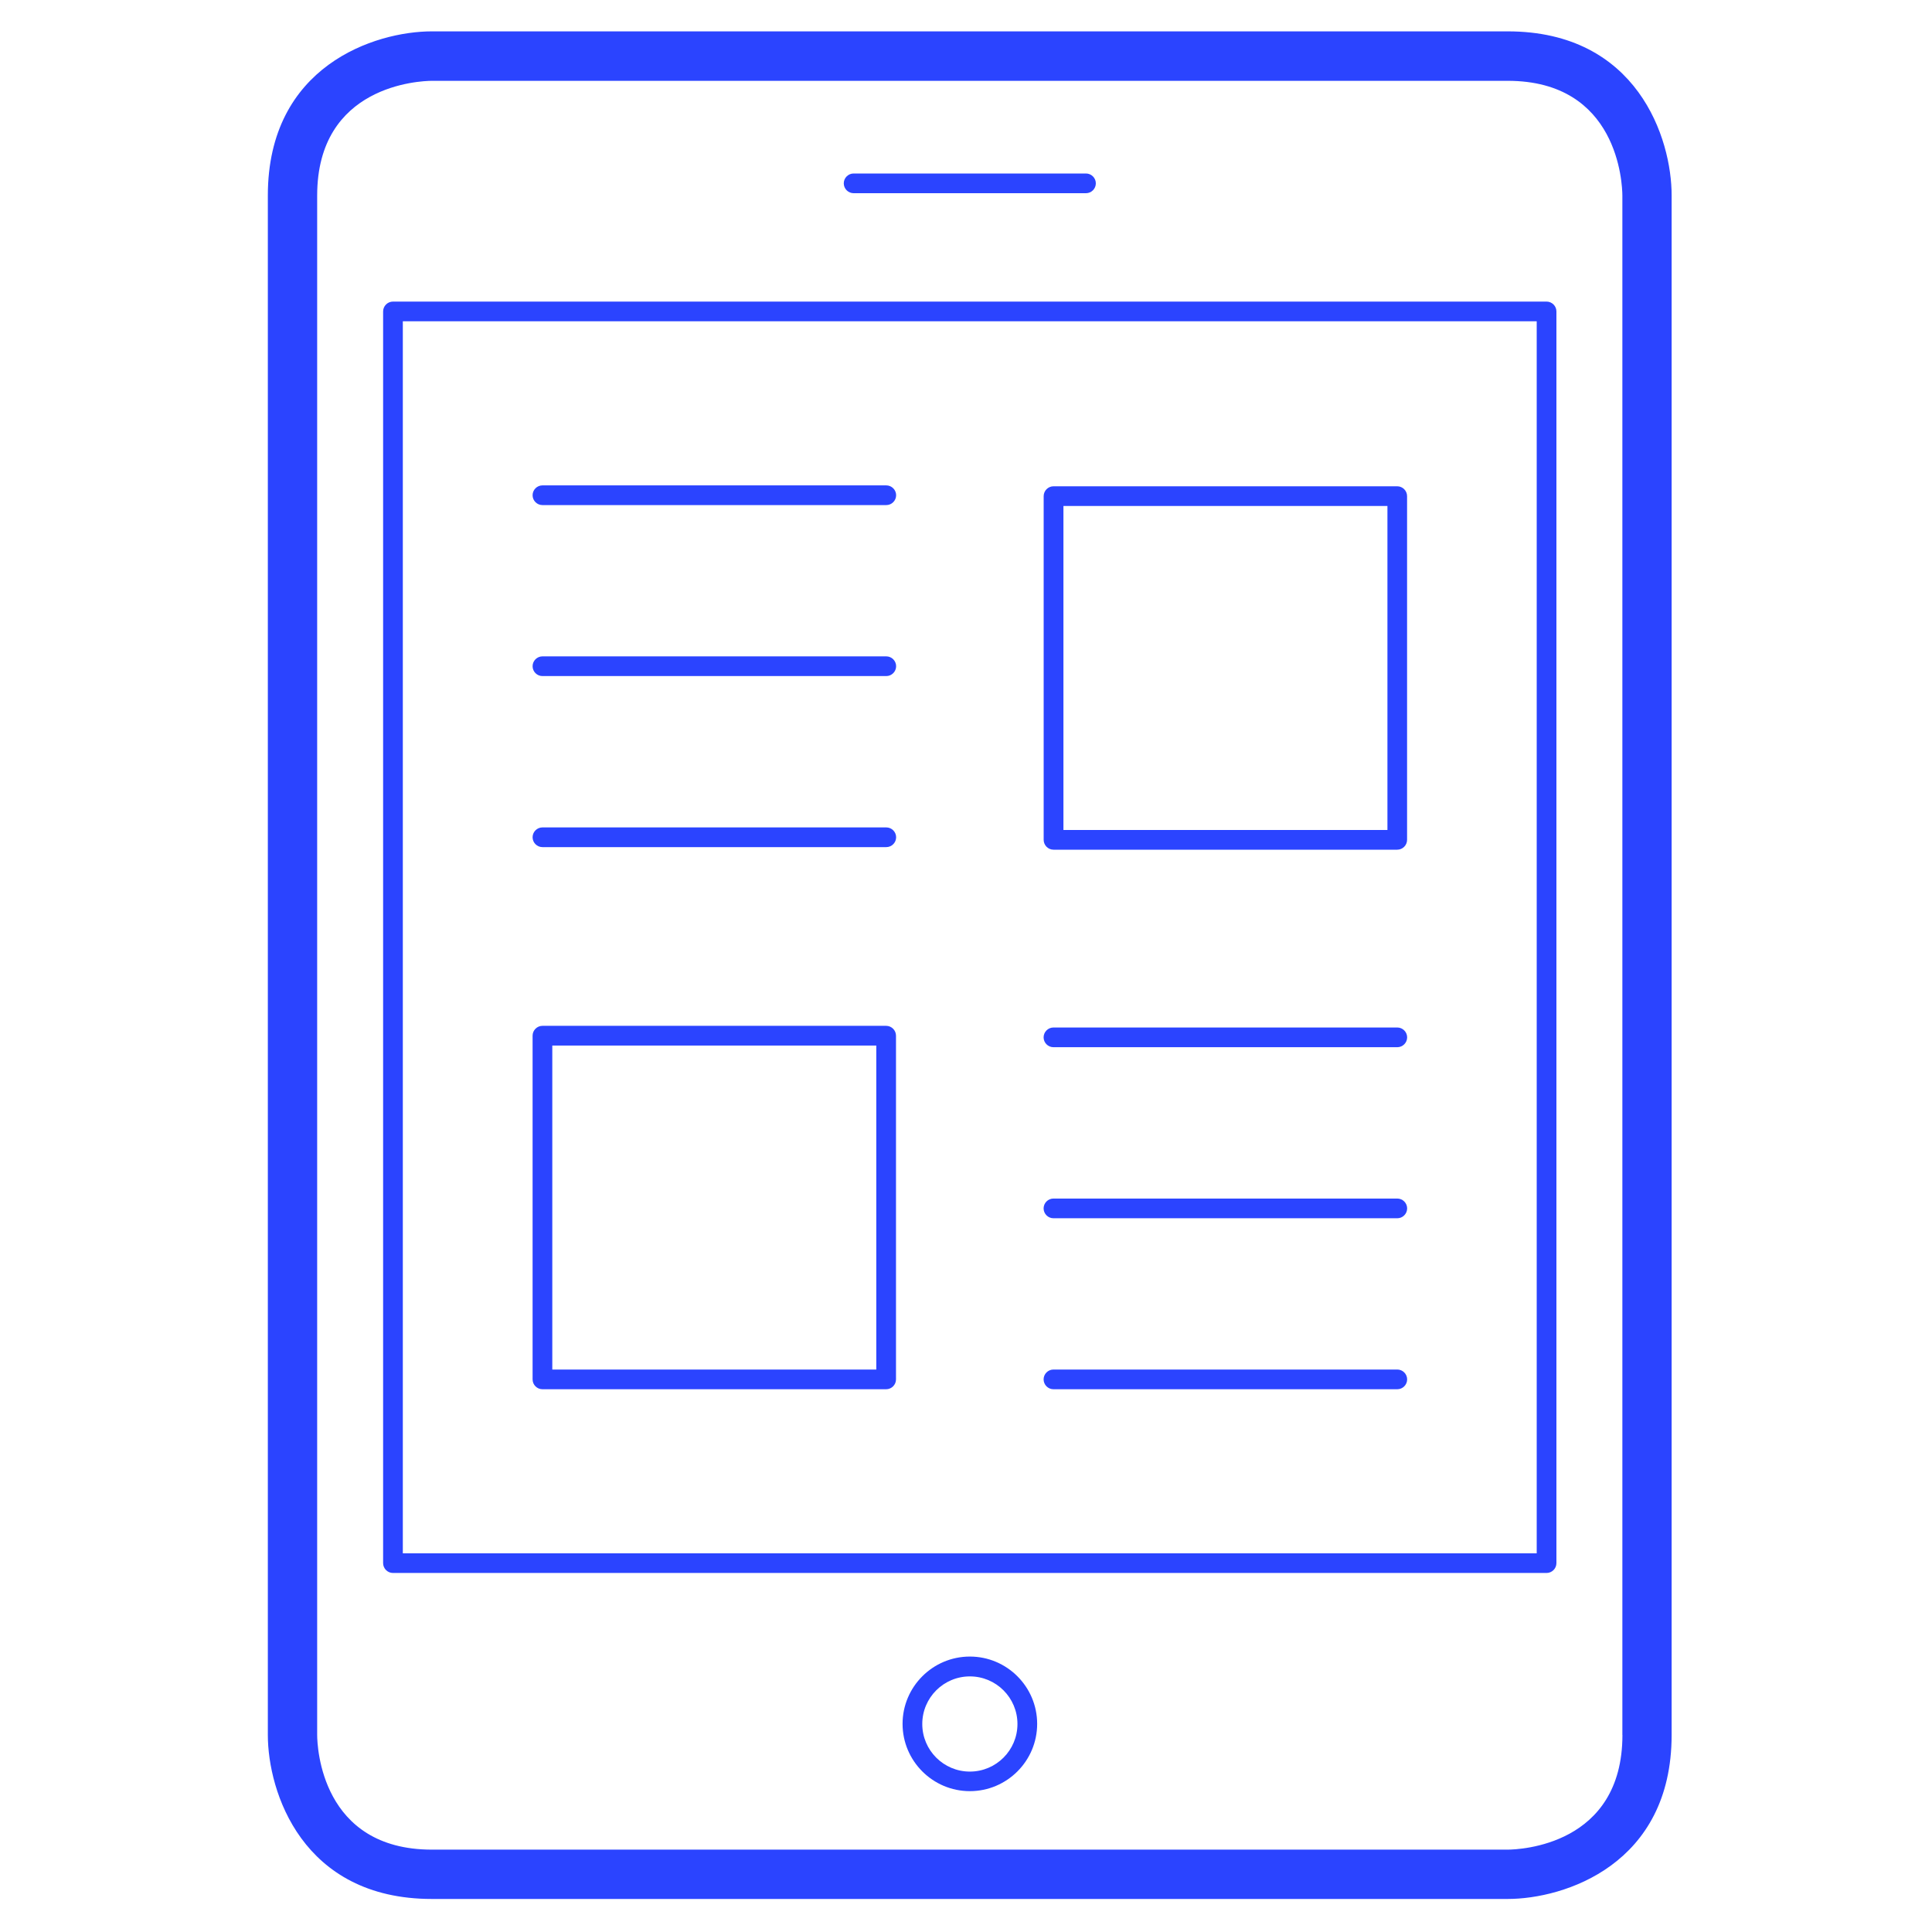 <?xml version="1.0" encoding="UTF-8"?> <svg xmlns="http://www.w3.org/2000/svg" xmlns:xlink="http://www.w3.org/1999/xlink" id="Ebene_1" viewBox="0 0 300 300"><defs><style> .cls-1 { fill: none; } .cls-2 { fill: #2b44ff; } .cls-3 { clip-path: url(#clippath); } </style><clipPath id="clippath"><rect class="cls-1" x="41.58" y="4.87" width="218.01" height="290"></rect></clipPath></defs><g class="cls-3"><g><path class="cls-2" d="M251.93,269.4c0,17.18-16,17.8-17.81,17.81H67.06c-17.18,0-17.81-16-17.81-17.81V30.36c0-17.17,15.99-17.8,17.83-17.81h167.03c17.18,0,17.8,16,17.81,17.81v239.04h.02ZM234.12,4.87H67.06c-8.8,0-25.47,5.33-25.47,25.49v239.04c0,8.81,5.33,25.47,25.47,25.47h167.04c8.81,0,25.47-5.33,25.47-25.47V30.36c.02-8.81-5.3-25.49-25.46-25.49"></path><path class="cls-2" d="M238.62,241.2H62.55V49.89h176.07v191.3ZM240.15,46.83H61.02c-.84,0-1.53.69-1.53,1.53v194.36c0,.84.69,1.53,1.53,1.53h179.13c.84,0,1.53-.69,1.53-1.53V48.36c0-.84-.69-1.53-1.53-1.53"></path><path class="cls-2" d="M150.6,275.09c-4.08,0-7.39-3.31-7.39-7.39s3.31-7.39,7.39-7.39,7.39,3.31,7.39,7.39-3.31,7.39-7.39,7.39M150.6,257.23c-5.76,0-10.45,4.69-10.45,10.45s4.69,10.45,10.45,10.45,10.45-4.69,10.45-10.45-4.69-10.45-10.45-10.45"></path><path class="cls-2" d="M132.55,30h36.08c.84,0,1.53-.69,1.53-1.53s-.69-1.53-1.53-1.53h-36.08c-.84,0-1.53.69-1.53,1.53s.69,1.53,1.53,1.53"></path><path class="cls-2" d="M165.13,78.57h50.31v50.31h-50.31v-50.31ZM163.59,131.94h53.37c.84,0,1.53-.69,1.53-1.53v-53.37c0-.84-.69-1.53-1.53-1.53h-53.37c-.84,0-1.53.69-1.53,1.53v53.37c0,.84.69,1.53,1.53,1.53"></path><path class="cls-2" d="M85.76,162.35h50.31v50.31h-50.31v-50.31ZM84.23,215.72h53.37c.84,0,1.53-.69,1.53-1.53v-53.37c0-.84-.69-1.53-1.53-1.53h-53.37c-.84,0-1.53.69-1.53,1.53v53.37c0,.84.69,1.53,1.53,1.53"></path><path class="cls-2" d="M163.58,162.61h53.39c.84,0,1.53-.69,1.53-1.53s-.69-1.53-1.53-1.53h-53.39c-.84,0-1.53.69-1.53,1.53s.69,1.53,1.53,1.53"></path><path class="cls-2" d="M84.23,78.43h53.39c.84,0,1.53-.69,1.53-1.53s-.69-1.53-1.53-1.53h-53.39c-.84,0-1.53.69-1.53,1.53s.69,1.53,1.53,1.53"></path><path class="cls-2" d="M163.58,189.17h53.39c.84,0,1.53-.69,1.53-1.53s-.69-1.53-1.53-1.53h-53.39c-.84,0-1.53.69-1.53,1.53s.69,1.53,1.53,1.53"></path><path class="cls-2" d="M84.23,104.98h53.39c.84,0,1.53-.69,1.53-1.53s-.69-1.53-1.53-1.53h-53.39c-.84,0-1.53.69-1.53,1.53s.69,1.53,1.53,1.53"></path><path class="cls-2" d="M163.58,215.72h53.39c.84,0,1.53-.69,1.53-1.53s-.69-1.53-1.53-1.53h-53.39c-.84,0-1.53.69-1.53,1.53s.69,1.53,1.53,1.53"></path><path class="cls-2" d="M84.23,131.54h53.39c.84,0,1.53-.69,1.53-1.53s-.69-1.53-1.53-1.53h-53.39c-.84,0-1.53.69-1.53,1.53s.69,1.53,1.53,1.53"></path></g></g></svg> 